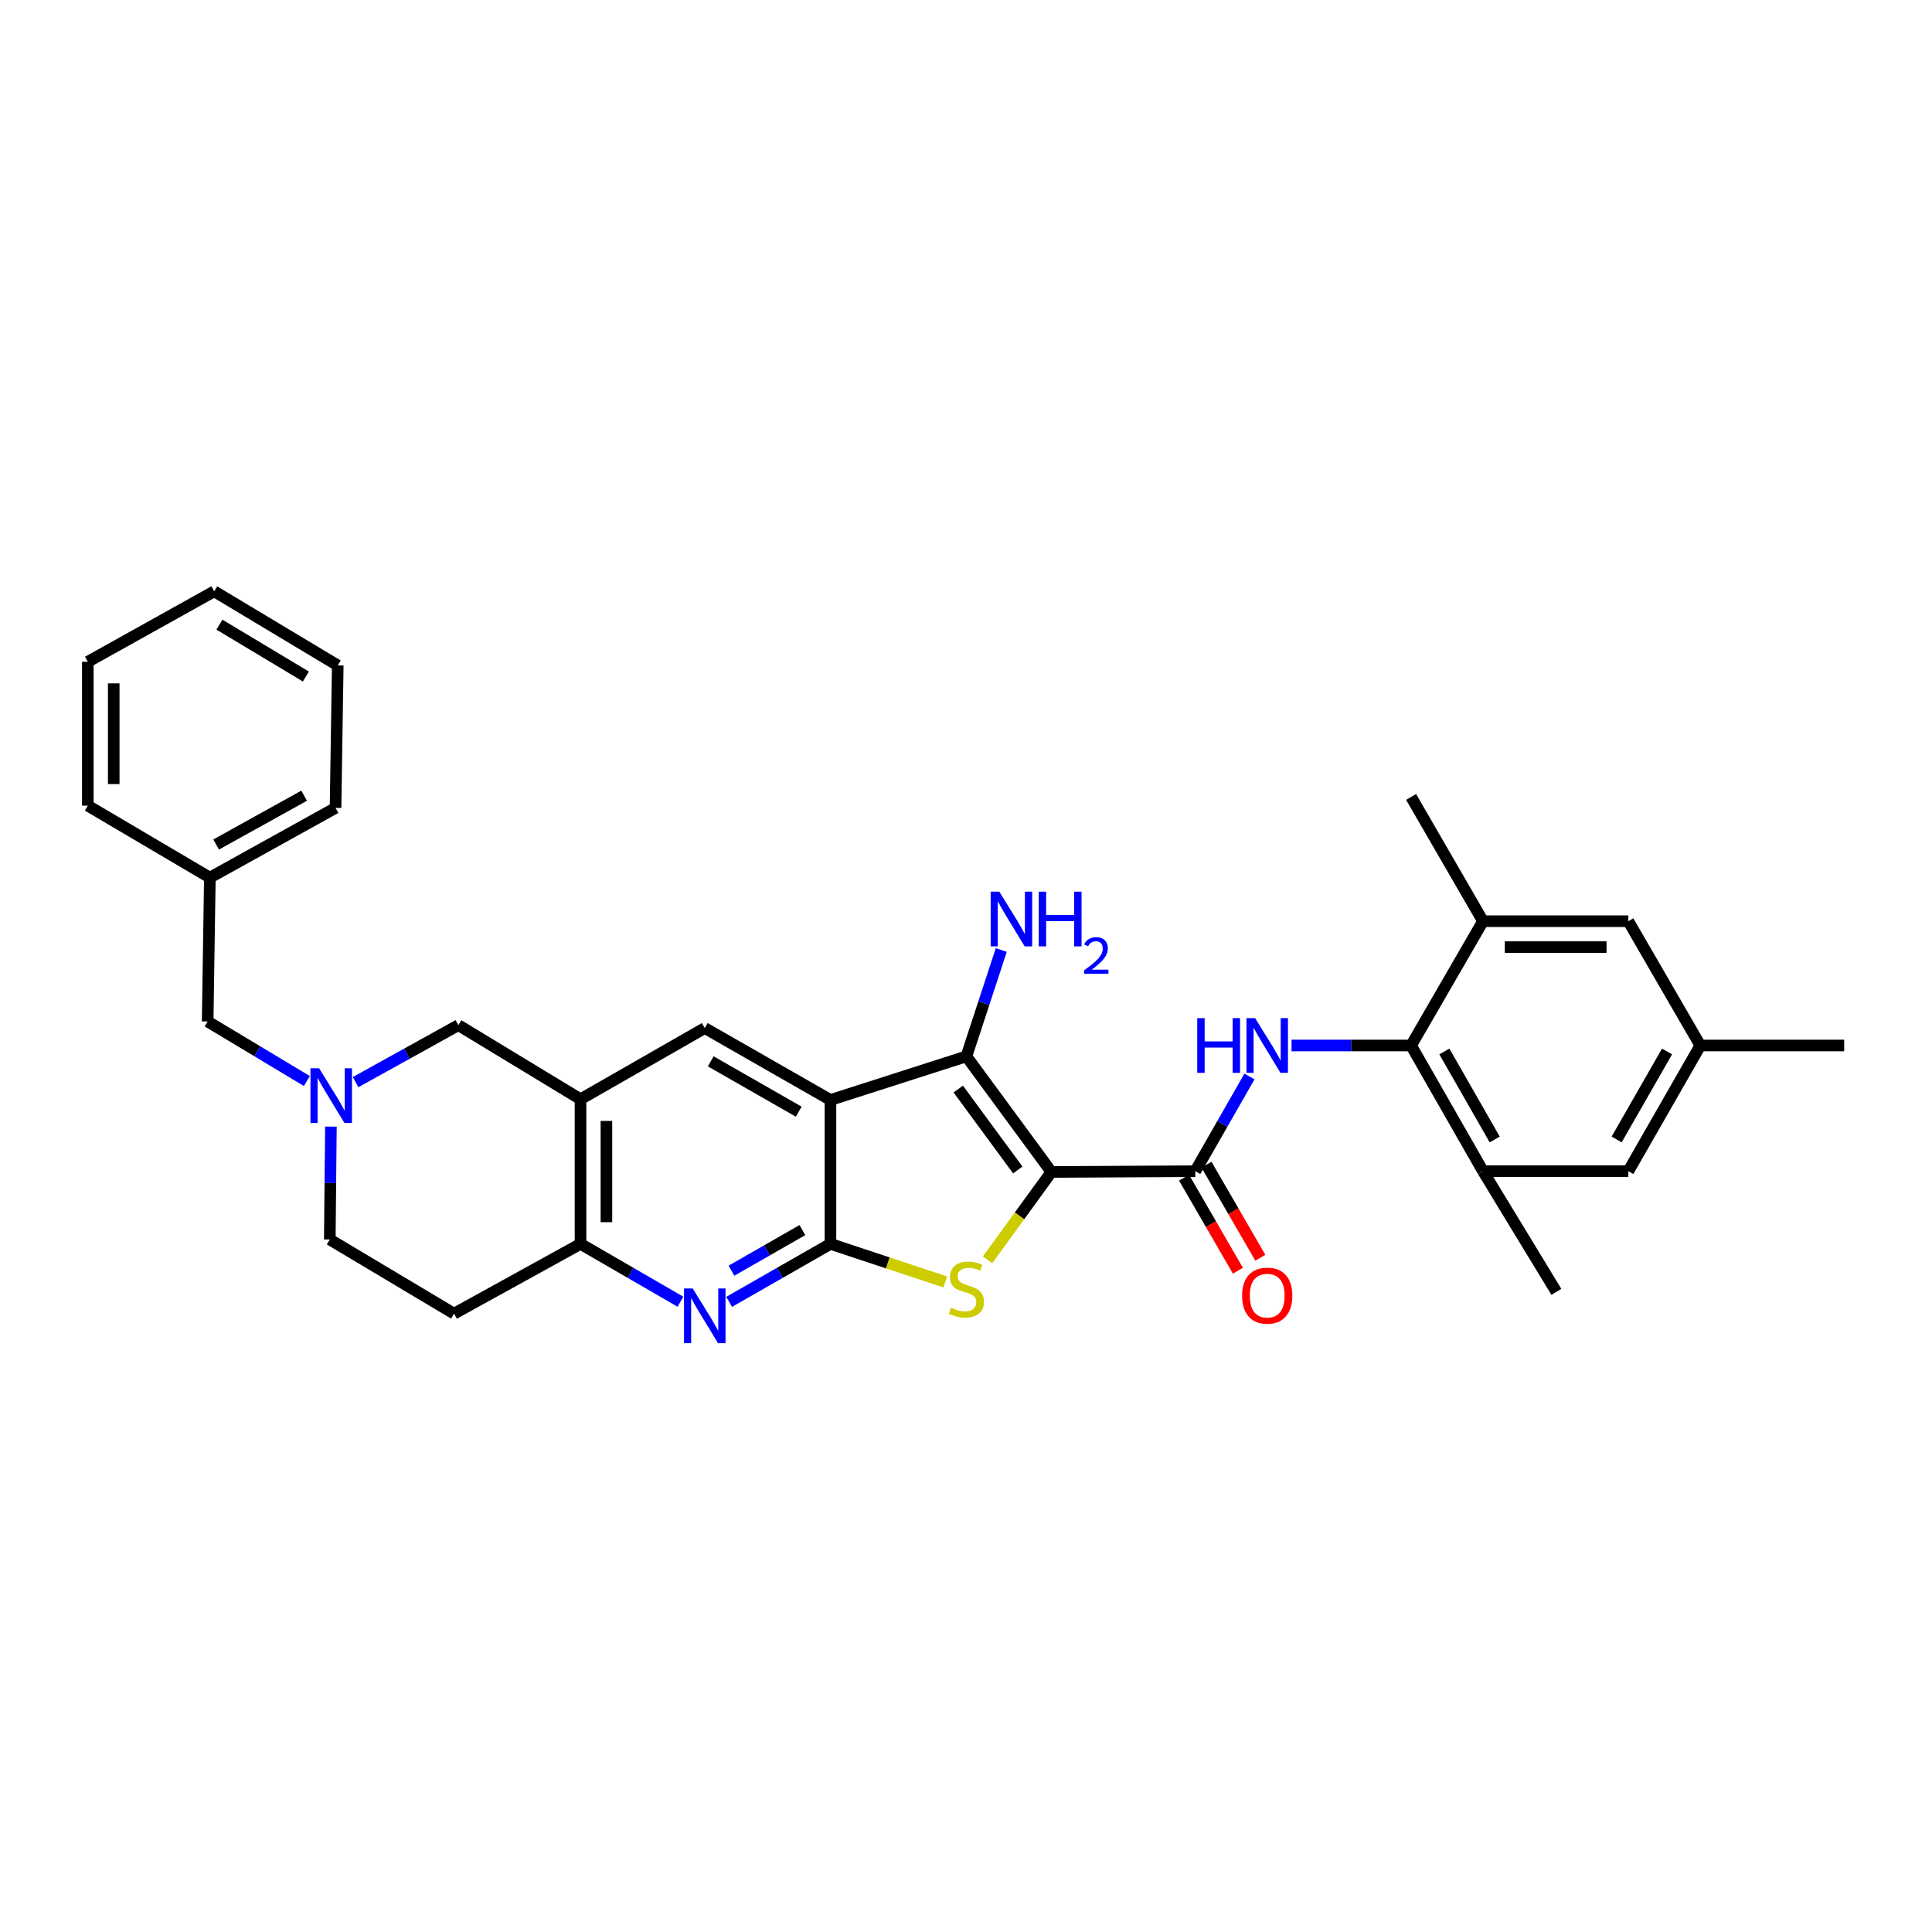 <?xml version='1.0' encoding='iso-8859-1'?>
<svg version='1.1' baseProfile='full'
              xmlns='http://www.w3.org/2000/svg'
                      xmlns:rdkit='http://www.rdkit.org/xml'
                      xmlns:xlink='http://www.w3.org/1999/xlink'
                  xml:space='preserve'
width='1000px' height='1000px' viewBox='0 0 1000 1000'>
<!-- END OF HEADER -->
<rect style='opacity:1.0;fill:#FFFFFF;stroke:none' width='1000' height='1000' x='0' y='0'> </rect>
<path class='bond-2' d='M 544.201,606.604 L 527.677,629.345' style='fill:none;fill-rule:evenodd;stroke:#000000;stroke-width:6px;stroke-linecap:butt;stroke-linejoin:miter;stroke-opacity:1' />
<path class='bond-2' d='M 527.677,629.345 L 511.152,652.087' style='fill:none;fill-rule:evenodd;stroke:#CCCC00;stroke-width:6px;stroke-linecap:butt;stroke-linejoin:miter;stroke-opacity:1' />
<path class='bond-3' d='M 544.201,606.604 L 500.201,546.772' style='fill:none;fill-rule:evenodd;stroke:#000000;stroke-width:6px;stroke-linecap:butt;stroke-linejoin:miter;stroke-opacity:1' />
<path class='bond-3' d='M 526.798,605.574 L 495.998,563.692' style='fill:none;fill-rule:evenodd;stroke:#000000;stroke-width:6px;stroke-linecap:butt;stroke-linejoin:miter;stroke-opacity:1' />
<path class='bond-4' d='M 544.201,606.604 L 618.665,606.202' style='fill:none;fill-rule:evenodd;stroke:#000000;stroke-width:6px;stroke-linecap:butt;stroke-linejoin:miter;stroke-opacity:1' />
<path class='bond-0' d='M 429.842,569.346 L 500.201,546.772' style='fill:none;fill-rule:evenodd;stroke:#000000;stroke-width:6px;stroke-linecap:butt;stroke-linejoin:miter;stroke-opacity:1' />
<path class='bond-9' d='M 429.842,569.346 L 364.788,532.125' style='fill:none;fill-rule:evenodd;stroke:#000000;stroke-width:6px;stroke-linecap:butt;stroke-linejoin:miter;stroke-opacity:1' />
<path class='bond-9' d='M 413.425,575.403 L 367.887,549.348' style='fill:none;fill-rule:evenodd;stroke:#000000;stroke-width:6px;stroke-linecap:butt;stroke-linejoin:miter;stroke-opacity:1' />
<path class='bond-32' d='M 429.842,569.346 L 429.842,643.832' style='fill:none;fill-rule:evenodd;stroke:#000000;stroke-width:6px;stroke-linecap:butt;stroke-linejoin:miter;stroke-opacity:1' />
<path class='bond-1' d='M 429.842,643.832 L 459.555,653.683' style='fill:none;fill-rule:evenodd;stroke:#000000;stroke-width:6px;stroke-linecap:butt;stroke-linejoin:miter;stroke-opacity:1' />
<path class='bond-1' d='M 459.555,653.683 L 489.268,663.534' style='fill:none;fill-rule:evenodd;stroke:#CCCC00;stroke-width:6px;stroke-linecap:butt;stroke-linejoin:miter;stroke-opacity:1' />
<path class='bond-5' d='M 429.842,643.832 L 403.622,658.837' style='fill:none;fill-rule:evenodd;stroke:#000000;stroke-width:6px;stroke-linecap:butt;stroke-linejoin:miter;stroke-opacity:1' />
<path class='bond-5' d='M 403.622,658.837 L 377.402,673.842' style='fill:none;fill-rule:evenodd;stroke:#0000FF;stroke-width:6px;stroke-linecap:butt;stroke-linejoin:miter;stroke-opacity:1' />
<path class='bond-5' d='M 415.316,636.694 L 396.962,647.198' style='fill:none;fill-rule:evenodd;stroke:#000000;stroke-width:6px;stroke-linecap:butt;stroke-linejoin:miter;stroke-opacity:1' />
<path class='bond-5' d='M 396.962,647.198 L 378.607,657.701' style='fill:none;fill-rule:evenodd;stroke:#0000FF;stroke-width:6px;stroke-linecap:butt;stroke-linejoin:miter;stroke-opacity:1' />
<path class='bond-19' d='M 500.201,546.772 L 509.225,519.247' style='fill:none;fill-rule:evenodd;stroke:#000000;stroke-width:6px;stroke-linecap:butt;stroke-linejoin:miter;stroke-opacity:1' />
<path class='bond-19' d='M 509.225,519.247 L 518.25,491.721' style='fill:none;fill-rule:evenodd;stroke:#0000FF;stroke-width:6px;stroke-linecap:butt;stroke-linejoin:miter;stroke-opacity:1' />
<path class='bond-6' d='M 618.665,606.202 L 632.697,581.692' style='fill:none;fill-rule:evenodd;stroke:#000000;stroke-width:6px;stroke-linecap:butt;stroke-linejoin:miter;stroke-opacity:1' />
<path class='bond-6' d='M 632.697,581.692 L 646.729,557.181' style='fill:none;fill-rule:evenodd;stroke:#0000FF;stroke-width:6px;stroke-linecap:butt;stroke-linejoin:miter;stroke-opacity:1' />
<path class='bond-16' d='M 612.862,609.561 L 626.801,633.641' style='fill:none;fill-rule:evenodd;stroke:#000000;stroke-width:6px;stroke-linecap:butt;stroke-linejoin:miter;stroke-opacity:1' />
<path class='bond-16' d='M 626.801,633.641 L 640.74,657.721' style='fill:none;fill-rule:evenodd;stroke:#FF0000;stroke-width:6px;stroke-linecap:butt;stroke-linejoin:miter;stroke-opacity:1' />
<path class='bond-16' d='M 624.468,602.843 L 638.407,626.923' style='fill:none;fill-rule:evenodd;stroke:#000000;stroke-width:6px;stroke-linecap:butt;stroke-linejoin:miter;stroke-opacity:1' />
<path class='bond-16' d='M 638.407,626.923 L 652.346,651.003' style='fill:none;fill-rule:evenodd;stroke:#FF0000;stroke-width:6px;stroke-linecap:butt;stroke-linejoin:miter;stroke-opacity:1' />
<path class='bond-10' d='M 352.19,673.768 L 326.331,658.8' style='fill:none;fill-rule:evenodd;stroke:#0000FF;stroke-width:6px;stroke-linecap:butt;stroke-linejoin:miter;stroke-opacity:1' />
<path class='bond-10' d='M 326.331,658.8 L 300.471,643.832' style='fill:none;fill-rule:evenodd;stroke:#000000;stroke-width:6px;stroke-linecap:butt;stroke-linejoin:miter;stroke-opacity:1' />
<path class='bond-8' d='M 668.51,541.147 L 699.445,541.147' style='fill:none;fill-rule:evenodd;stroke:#0000FF;stroke-width:6px;stroke-linecap:butt;stroke-linejoin:miter;stroke-opacity:1' />
<path class='bond-8' d='M 699.445,541.147 L 730.379,541.147' style='fill:none;fill-rule:evenodd;stroke:#000000;stroke-width:6px;stroke-linecap:butt;stroke-linejoin:miter;stroke-opacity:1' />
<path class='bond-7' d='M 300.471,568.959 L 364.788,532.125' style='fill:none;fill-rule:evenodd;stroke:#000000;stroke-width:6px;stroke-linecap:butt;stroke-linejoin:miter;stroke-opacity:1' />
<path class='bond-14' d='M 300.471,568.959 L 237.257,530.62' style='fill:none;fill-rule:evenodd;stroke:#000000;stroke-width:6px;stroke-linecap:butt;stroke-linejoin:miter;stroke-opacity:1' />
<path class='bond-33' d='M 300.471,568.959 L 300.471,643.832' style='fill:none;fill-rule:evenodd;stroke:#000000;stroke-width:6px;stroke-linecap:butt;stroke-linejoin:miter;stroke-opacity:1' />
<path class='bond-33' d='M 313.882,580.19 L 313.882,632.601' style='fill:none;fill-rule:evenodd;stroke:#000000;stroke-width:6px;stroke-linecap:butt;stroke-linejoin:miter;stroke-opacity:1' />
<path class='bond-12' d='M 730.379,541.147 L 767.6,606.202' style='fill:none;fill-rule:evenodd;stroke:#000000;stroke-width:6px;stroke-linecap:butt;stroke-linejoin:miter;stroke-opacity:1' />
<path class='bond-12' d='M 747.602,544.246 L 773.657,589.784' style='fill:none;fill-rule:evenodd;stroke:#000000;stroke-width:6px;stroke-linecap:butt;stroke-linejoin:miter;stroke-opacity:1' />
<path class='bond-13' d='M 730.379,541.147 L 767.6,476.816' style='fill:none;fill-rule:evenodd;stroke:#000000;stroke-width:6px;stroke-linecap:butt;stroke-linejoin:miter;stroke-opacity:1' />
<path class='bond-15' d='M 300.471,643.832 L 235.015,679.943' style='fill:none;fill-rule:evenodd;stroke:#000000;stroke-width:6px;stroke-linecap:butt;stroke-linejoin:miter;stroke-opacity:1' />
<path class='bond-11' d='M 184.057,560.108 L 210.657,545.364' style='fill:none;fill-rule:evenodd;stroke:#0000FF;stroke-width:6px;stroke-linecap:butt;stroke-linejoin:miter;stroke-opacity:1' />
<path class='bond-11' d='M 210.657,545.364 L 237.257,530.62' style='fill:none;fill-rule:evenodd;stroke:#000000;stroke-width:6px;stroke-linecap:butt;stroke-linejoin:miter;stroke-opacity:1' />
<path class='bond-22' d='M 158.831,559.538 L 133.158,544.13' style='fill:none;fill-rule:evenodd;stroke:#0000FF;stroke-width:6px;stroke-linecap:butt;stroke-linejoin:miter;stroke-opacity:1' />
<path class='bond-22' d='M 133.158,544.13 L 107.484,528.721' style='fill:none;fill-rule:evenodd;stroke:#000000;stroke-width:6px;stroke-linecap:butt;stroke-linejoin:miter;stroke-opacity:1' />
<path class='bond-35' d='M 171.277,583.125 L 170.988,612.342' style='fill:none;fill-rule:evenodd;stroke:#0000FF;stroke-width:6px;stroke-linecap:butt;stroke-linejoin:miter;stroke-opacity:1' />
<path class='bond-35' d='M 170.988,612.342 L 170.698,641.56' style='fill:none;fill-rule:evenodd;stroke:#000000;stroke-width:6px;stroke-linecap:butt;stroke-linejoin:miter;stroke-opacity:1' />
<path class='bond-18' d='M 767.6,606.202 L 842.824,606.202' style='fill:none;fill-rule:evenodd;stroke:#000000;stroke-width:6px;stroke-linecap:butt;stroke-linejoin:miter;stroke-opacity:1' />
<path class='bond-24' d='M 767.6,606.202 L 805.581,668.663' style='fill:none;fill-rule:evenodd;stroke:#000000;stroke-width:6px;stroke-linecap:butt;stroke-linejoin:miter;stroke-opacity:1' />
<path class='bond-17' d='M 767.6,476.816 L 842.824,476.816' style='fill:none;fill-rule:evenodd;stroke:#000000;stroke-width:6px;stroke-linecap:butt;stroke-linejoin:miter;stroke-opacity:1' />
<path class='bond-17' d='M 778.884,490.226 L 831.54,490.226' style='fill:none;fill-rule:evenodd;stroke:#000000;stroke-width:6px;stroke-linecap:butt;stroke-linejoin:miter;stroke-opacity:1' />
<path class='bond-25' d='M 767.6,476.816 L 730.379,412.499' style='fill:none;fill-rule:evenodd;stroke:#000000;stroke-width:6px;stroke-linecap:butt;stroke-linejoin:miter;stroke-opacity:1' />
<path class='bond-21' d='M 235.015,679.943 L 170.698,641.56' style='fill:none;fill-rule:evenodd;stroke:#000000;stroke-width:6px;stroke-linecap:butt;stroke-linejoin:miter;stroke-opacity:1' />
<path class='bond-20' d='M 842.824,476.816 L 880.082,541.147' style='fill:none;fill-rule:evenodd;stroke:#000000;stroke-width:6px;stroke-linecap:butt;stroke-linejoin:miter;stroke-opacity:1' />
<path class='bond-34' d='M 842.824,606.202 L 880.082,541.147' style='fill:none;fill-rule:evenodd;stroke:#000000;stroke-width:6px;stroke-linecap:butt;stroke-linejoin:miter;stroke-opacity:1' />
<path class='bond-34' d='M 836.776,589.779 L 862.856,544.241' style='fill:none;fill-rule:evenodd;stroke:#000000;stroke-width:6px;stroke-linecap:butt;stroke-linejoin:miter;stroke-opacity:1' />
<path class='bond-26' d='M 880.082,541.147 L 954.545,541.147' style='fill:none;fill-rule:evenodd;stroke:#000000;stroke-width:6px;stroke-linecap:butt;stroke-linejoin:miter;stroke-opacity:1' />
<path class='bond-23' d='M 107.484,528.721 L 108.624,454.257' style='fill:none;fill-rule:evenodd;stroke:#000000;stroke-width:6px;stroke-linecap:butt;stroke-linejoin:miter;stroke-opacity:1' />
<path class='bond-27' d='M 108.624,454.257 L 173.678,418.169' style='fill:none;fill-rule:evenodd;stroke:#000000;stroke-width:6px;stroke-linecap:butt;stroke-linejoin:miter;stroke-opacity:1' />
<path class='bond-27' d='M 111.877,437.117 L 157.415,411.855' style='fill:none;fill-rule:evenodd;stroke:#000000;stroke-width:6px;stroke-linecap:butt;stroke-linejoin:miter;stroke-opacity:1' />
<path class='bond-28' d='M 108.624,454.257 L 45.455,416.999' style='fill:none;fill-rule:evenodd;stroke:#000000;stroke-width:6px;stroke-linecap:butt;stroke-linejoin:miter;stroke-opacity:1' />
<path class='bond-30' d='M 173.678,418.169 L 174.818,344.42' style='fill:none;fill-rule:evenodd;stroke:#000000;stroke-width:6px;stroke-linecap:butt;stroke-linejoin:miter;stroke-opacity:1' />
<path class='bond-29' d='M 45.455,416.999 L 45.455,342.543' style='fill:none;fill-rule:evenodd;stroke:#000000;stroke-width:6px;stroke-linecap:butt;stroke-linejoin:miter;stroke-opacity:1' />
<path class='bond-29' d='M 58.865,405.831 L 58.865,353.711' style='fill:none;fill-rule:evenodd;stroke:#000000;stroke-width:6px;stroke-linecap:butt;stroke-linejoin:miter;stroke-opacity:1' />
<path class='bond-31' d='M 45.455,342.543 L 110.881,306.067' style='fill:none;fill-rule:evenodd;stroke:#000000;stroke-width:6px;stroke-linecap:butt;stroke-linejoin:miter;stroke-opacity:1' />
<path class='bond-36' d='M 174.818,344.42 L 110.881,306.067' style='fill:none;fill-rule:evenodd;stroke:#000000;stroke-width:6px;stroke-linecap:butt;stroke-linejoin:miter;stroke-opacity:1' />
<path class='bond-36' d='M 158.329,350.167 L 113.574,323.32' style='fill:none;fill-rule:evenodd;stroke:#000000;stroke-width:6px;stroke-linecap:butt;stroke-linejoin:miter;stroke-opacity:1' />
<path  class='atom-3' d='M 492.201 676.878
Q 492.521 676.998, 493.841 677.558
Q 495.161 678.118, 496.601 678.478
Q 498.081 678.798, 499.521 678.798
Q 502.201 678.798, 503.761 677.518
Q 505.321 676.198, 505.321 673.918
Q 505.321 672.358, 504.521 671.398
Q 503.761 670.438, 502.561 669.918
Q 501.361 669.398, 499.361 668.798
Q 496.841 668.038, 495.321 667.318
Q 493.841 666.598, 492.761 665.078
Q 491.721 663.558, 491.721 660.998
Q 491.721 657.438, 494.121 655.238
Q 496.561 653.038, 501.361 653.038
Q 504.641 653.038, 508.361 654.598
L 507.441 657.678
Q 504.041 656.278, 501.481 656.278
Q 498.721 656.278, 497.201 657.438
Q 495.681 658.558, 495.721 660.518
Q 495.721 662.038, 496.481 662.958
Q 497.281 663.878, 498.401 664.398
Q 499.561 664.918, 501.481 665.518
Q 504.041 666.318, 505.561 667.118
Q 507.081 667.918, 508.161 669.558
Q 509.281 671.158, 509.281 673.918
Q 509.281 677.838, 506.641 679.958
Q 504.041 682.038, 499.681 682.038
Q 497.161 682.038, 495.241 681.478
Q 493.361 680.958, 491.121 680.038
L 492.201 676.878
' fill='#CCCC00'/>
<path  class='atom-6' d='M 358.528 666.9
L 367.808 681.9
Q 368.728 683.38, 370.208 686.06
Q 371.688 688.74, 371.768 688.9
L 371.768 666.9
L 375.528 666.9
L 375.528 695.22
L 371.648 695.22
L 361.688 678.82
Q 360.528 676.9, 359.288 674.7
Q 358.088 672.5, 357.728 671.82
L 357.728 695.22
L 354.048 695.22
L 354.048 666.9
L 358.528 666.9
' fill='#0000FF'/>
<path  class='atom-7' d='M 619.688 526.987
L 623.528 526.987
L 623.528 539.027
L 638.008 539.027
L 638.008 526.987
L 641.848 526.987
L 641.848 555.307
L 638.008 555.307
L 638.008 542.227
L 623.528 542.227
L 623.528 555.307
L 619.688 555.307
L 619.688 526.987
' fill='#0000FF'/>
<path  class='atom-7' d='M 649.648 526.987
L 658.928 541.987
Q 659.848 543.467, 661.328 546.147
Q 662.808 548.827, 662.888 548.987
L 662.888 526.987
L 666.648 526.987
L 666.648 555.307
L 662.768 555.307
L 652.808 538.907
Q 651.648 536.987, 650.408 534.787
Q 649.208 532.587, 648.848 531.907
L 648.848 555.307
L 645.168 555.307
L 645.168 526.987
L 649.648 526.987
' fill='#0000FF'/>
<path  class='atom-12' d='M 165.176 552.944
L 174.456 567.944
Q 175.376 569.424, 176.856 572.104
Q 178.336 574.784, 178.416 574.944
L 178.416 552.944
L 182.176 552.944
L 182.176 581.264
L 178.296 581.264
L 168.336 564.864
Q 167.176 562.944, 165.936 560.744
Q 164.736 558.544, 164.376 557.864
L 164.376 581.264
L 160.696 581.264
L 160.696 552.944
L 165.176 552.944
' fill='#0000FF'/>
<path  class='atom-17' d='M 642.908 670.621
Q 642.908 663.821, 646.268 660.021
Q 649.628 656.221, 655.908 656.221
Q 662.188 656.221, 665.548 660.021
Q 668.908 663.821, 668.908 670.621
Q 668.908 677.501, 665.508 681.421
Q 662.108 685.301, 655.908 685.301
Q 649.668 685.301, 646.268 681.421
Q 642.908 677.541, 642.908 670.621
M 655.908 682.101
Q 660.228 682.101, 662.548 679.221
Q 664.908 676.301, 664.908 670.621
Q 664.908 665.061, 662.548 662.261
Q 660.228 659.421, 655.908 659.421
Q 651.588 659.421, 649.228 662.221
Q 646.908 665.021, 646.908 670.621
Q 646.908 676.341, 649.228 679.221
Q 651.588 682.101, 655.908 682.101
' fill='#FF0000'/>
<path  class='atom-20' d='M 517.245 461.531
L 526.525 476.531
Q 527.445 478.011, 528.925 480.691
Q 530.405 483.371, 530.485 483.531
L 530.485 461.531
L 534.245 461.531
L 534.245 489.851
L 530.365 489.851
L 520.405 473.451
Q 519.245 471.531, 518.005 469.331
Q 516.805 467.131, 516.445 466.451
L 516.445 489.851
L 512.765 489.851
L 512.765 461.531
L 517.245 461.531
' fill='#0000FF'/>
<path  class='atom-20' d='M 537.645 461.531
L 541.485 461.531
L 541.485 473.571
L 555.965 473.571
L 555.965 461.531
L 559.805 461.531
L 559.805 489.851
L 555.965 489.851
L 555.965 476.771
L 541.485 476.771
L 541.485 489.851
L 537.645 489.851
L 537.645 461.531
' fill='#0000FF'/>
<path  class='atom-20' d='M 561.178 488.857
Q 561.864 487.088, 563.501 486.112
Q 565.138 485.108, 567.408 485.108
Q 570.233 485.108, 571.817 486.64
Q 573.401 488.171, 573.401 490.89
Q 573.401 493.662, 571.342 496.249
Q 569.309 498.836, 565.085 501.899
L 573.718 501.899
L 573.718 504.011
L 561.125 504.011
L 561.125 502.242
Q 564.61 499.76, 566.669 497.912
Q 568.755 496.064, 569.758 494.401
Q 570.761 492.738, 570.761 491.022
Q 570.761 489.227, 569.863 488.224
Q 568.966 487.22, 567.408 487.22
Q 565.903 487.22, 564.9 487.828
Q 563.897 488.435, 563.184 489.781
L 561.178 488.857
' fill='#0000FF'/>
</svg>
